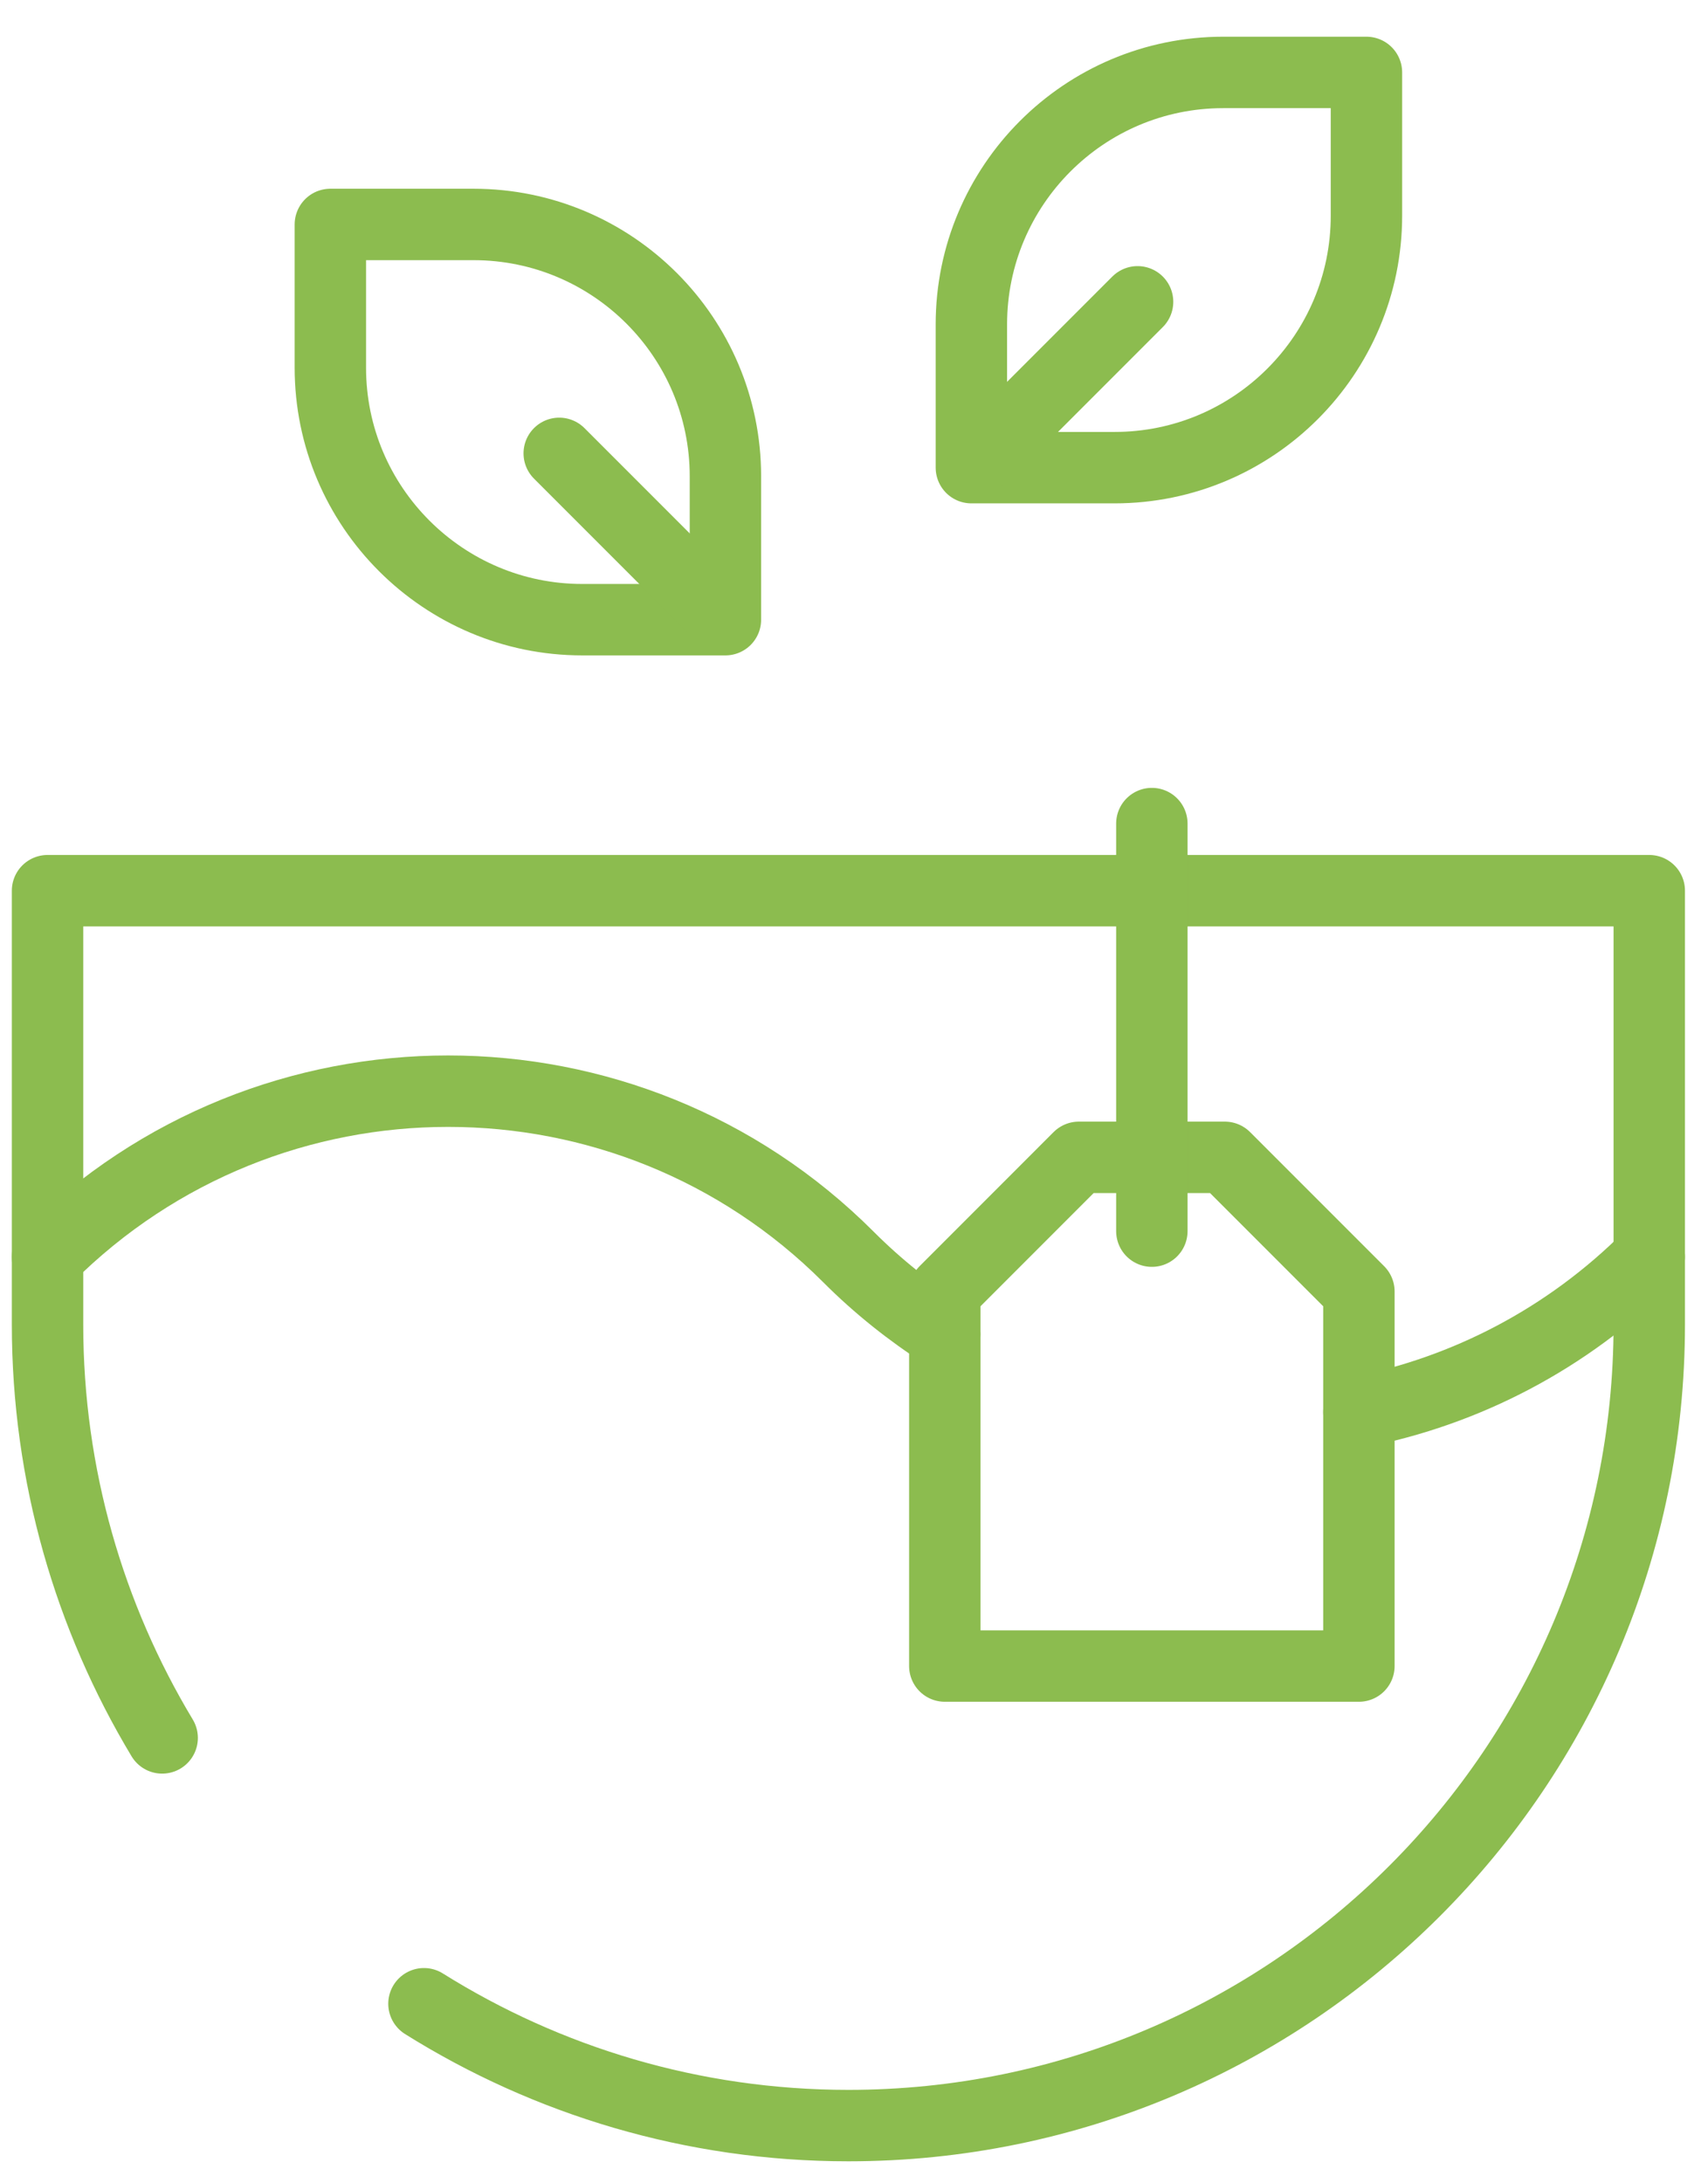 <svg xmlns="http://www.w3.org/2000/svg" fill="none" viewBox="0 0 36 46" height="46" width="36">
<path stroke-linejoin="round" stroke-linecap="round" stroke-width="1.505" stroke="#8CBC4F" d="M8.936 42.217C11.528 43.839 14.596 44.784 17.882 44.784C27.204 44.784 34.762 37.226 34.762 27.904V18.766H1.002V27.904C1.002 31.089 1.888 34.074 3.418 36.616"></path>
<path stroke-linejoin="round" stroke-linecap="round" stroke-width="1.505" stroke="#8CBC4F" d="M28.634 35.102H19.914V27.21L22.739 24.384H25.816C26.92 25.487 27.538 26.106 28.642 27.21V35.102H28.634Z"></path>
<path stroke-linejoin="round" stroke-linecap="round" stroke-width="1.505" stroke="#8CBC4F" d="M24.278 25.939V17.352"></path>
<path stroke-linejoin="round" stroke-linecap="round" stroke-width="1.505" stroke="#8CBC4F" d="M6.963 4.729H9.981C12.907 4.729 15.29 7.103 15.29 10.037V13.056H12.272C9.346 13.056 6.963 10.681 6.963 7.747V4.729Z"></path>
<path stroke-linejoin="round" stroke-linecap="round" stroke-width="1.505" stroke="#8CBC4F" d="M15.031 12.796L11.787 9.552"></path>
<path stroke-linejoin="round" stroke-linecap="round" stroke-width="1.505" stroke="#8CBC4F" d="M28.801 1.526V4.544C28.801 7.47 26.427 9.853 23.492 9.853H20.474V6.835C20.474 3.909 22.848 1.526 25.783 1.526H28.801Z"></path>
<path stroke-linejoin="round" stroke-linecap="round" stroke-width="1.505" stroke="#8CBC4F" d="M20.733 9.603L23.977 6.359"></path>
<path stroke-linejoin="round" stroke-linecap="round" stroke-width="1.505" stroke="#8CBC4F" d="M19.914 28.113C19.195 27.653 18.509 27.11 17.882 26.482C13.225 21.826 5.667 21.826 1.002 26.482"></path>
<path stroke-linejoin="round" stroke-linecap="round" stroke-width="1.505" stroke="#8CBC4F" d="M34.762 26.482C33.023 28.221 30.883 29.308 28.642 29.751"></path>
</svg>
